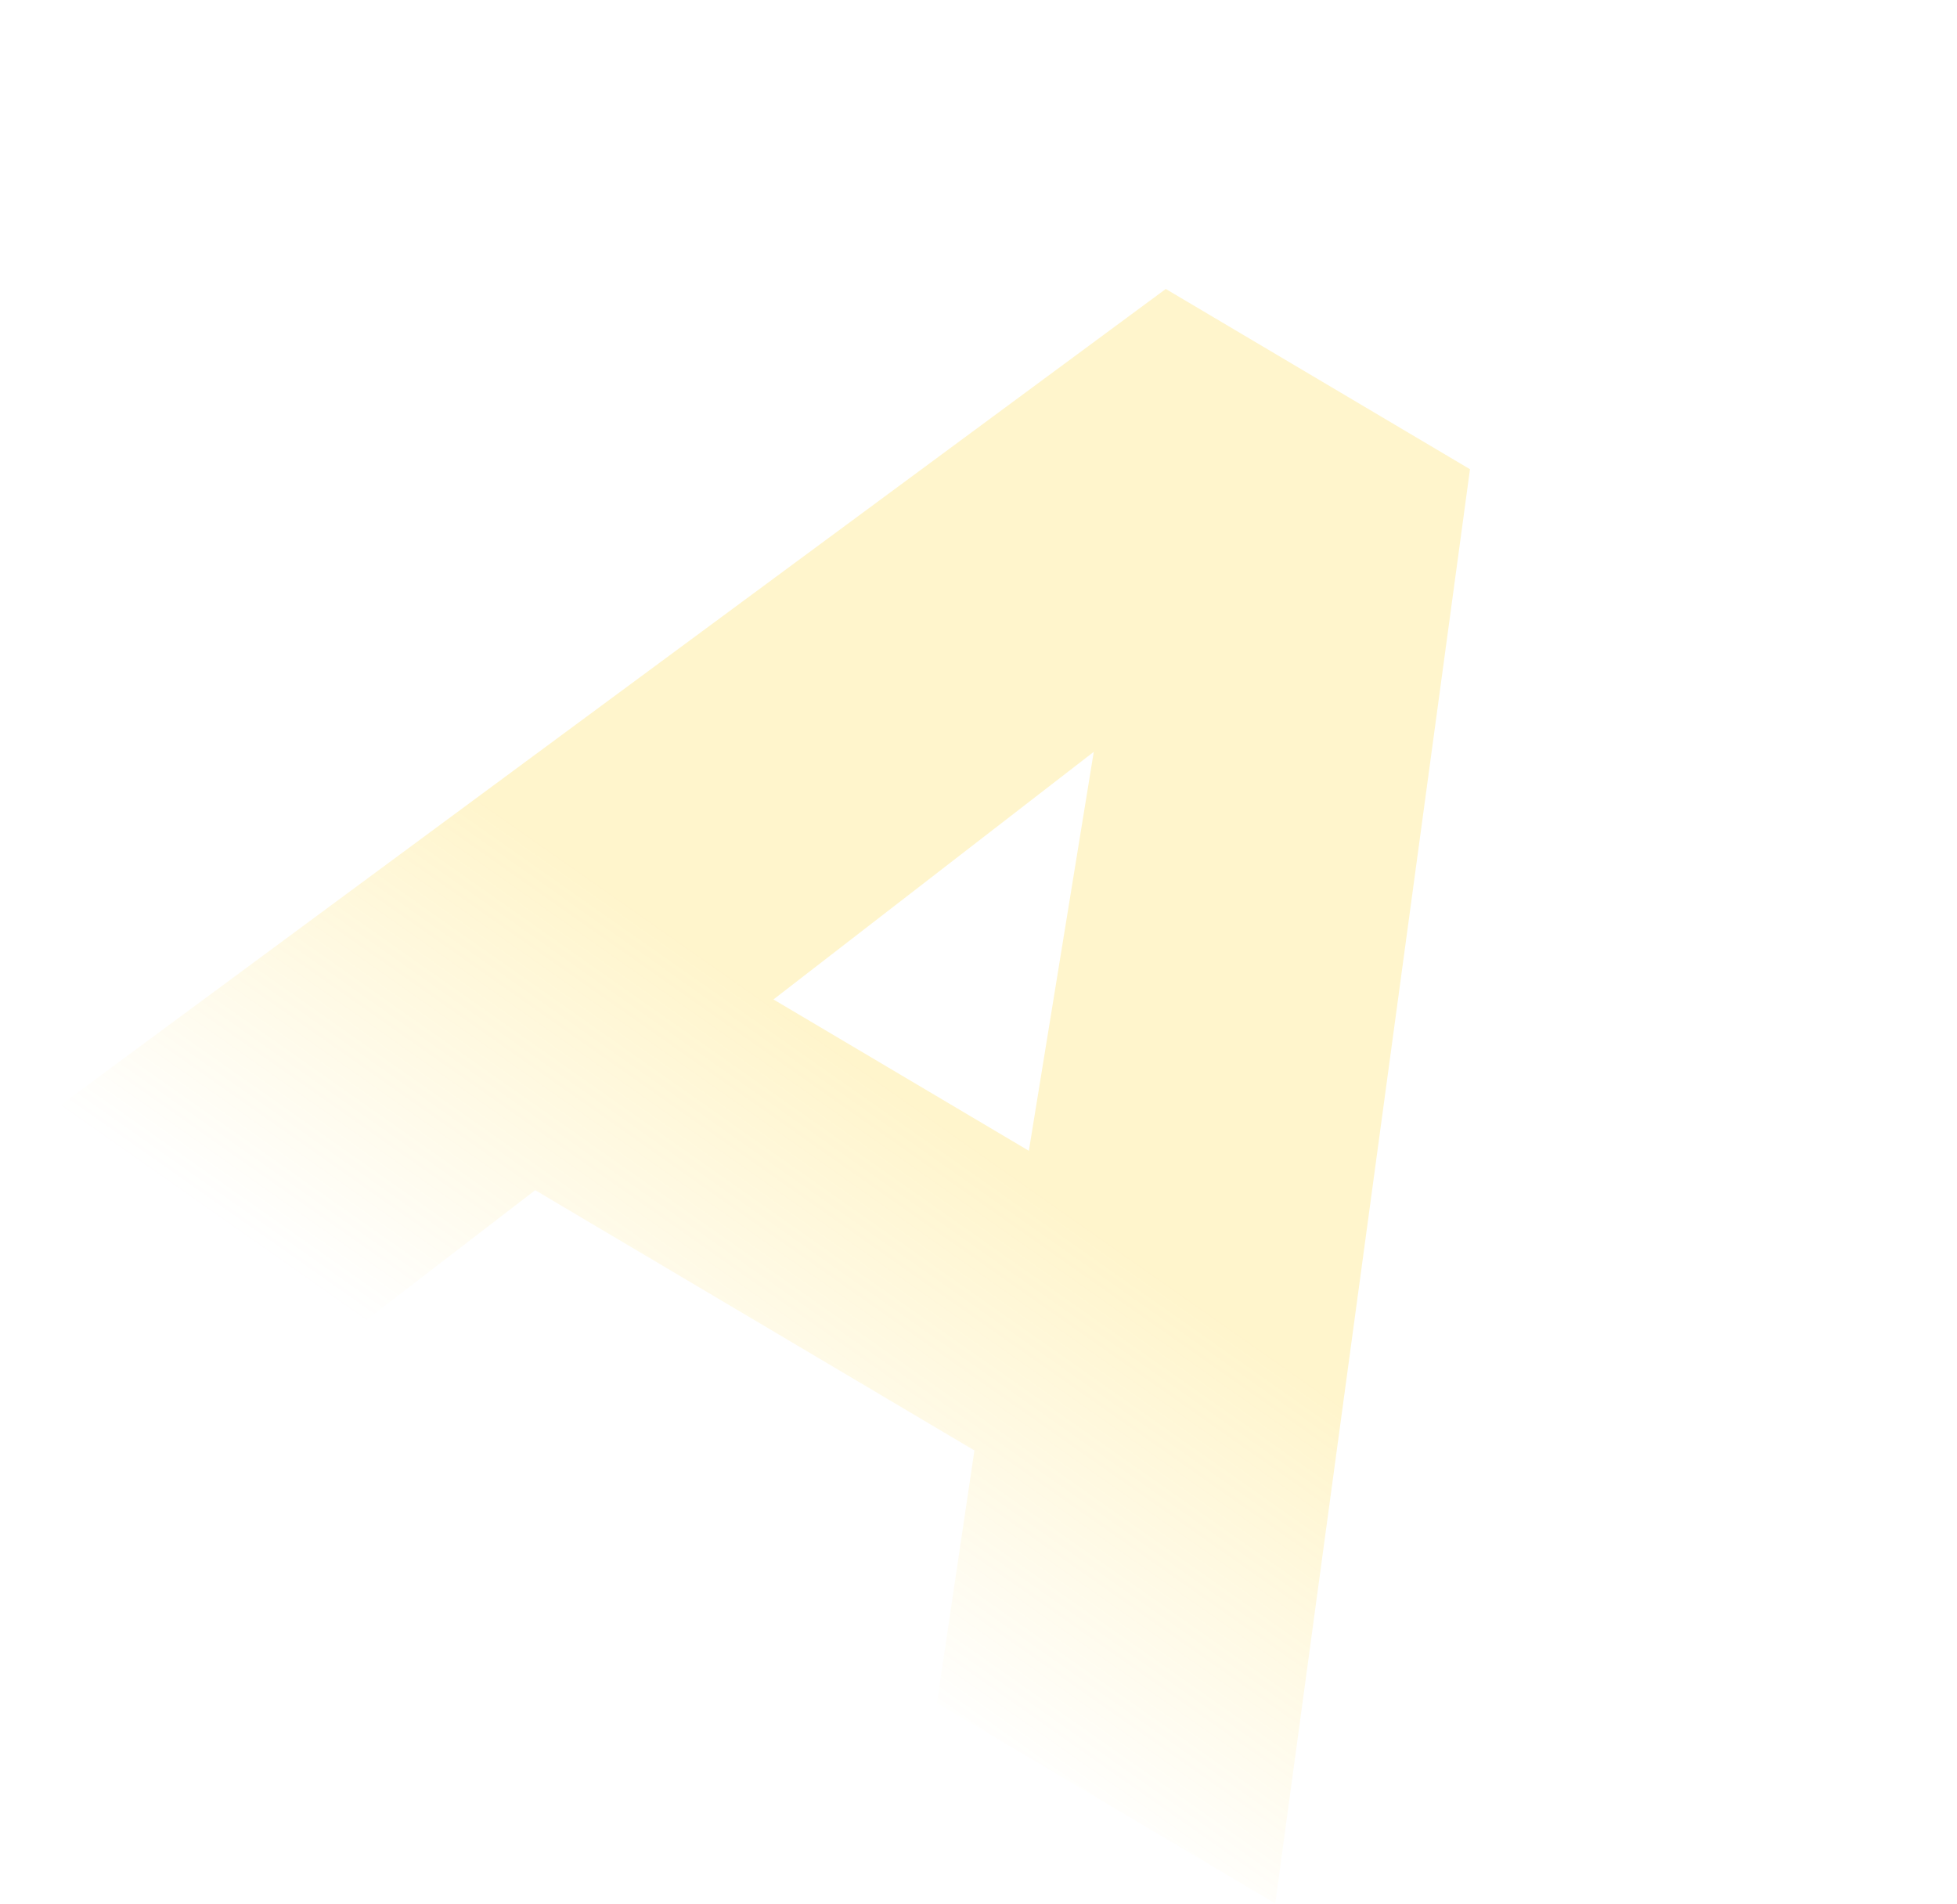 <svg xmlns="http://www.w3.org/2000/svg" width="621" height="604" viewBox="0 0 621 604" fill="none"><path opacity="0.2" d="M326.478 365.126L347.076 238.547L245.434 317.11L326.478 365.126ZM369.929 91.684L466.458 148.876L404.668 603.937L297.299 540.322L309.203 460.2L169.829 377.623L105.789 426.856L0.484 364.464L369.929 91.684Z" fill="url(#paint0_linear_109_2720)"/><defs><linearGradient id="paint0_linear_109_2720" x1="411.964" y1="242.564" x2="230.493" y2="500.925" gradientUnits="userSpaceOnUse"><stop stop-color="#FFCC00"/><stop offset="0.5" stop-color="#FFCC00"/><stop offset="1" stop-color="#FFCC00" stop-opacity="0"/></linearGradient></defs></svg>